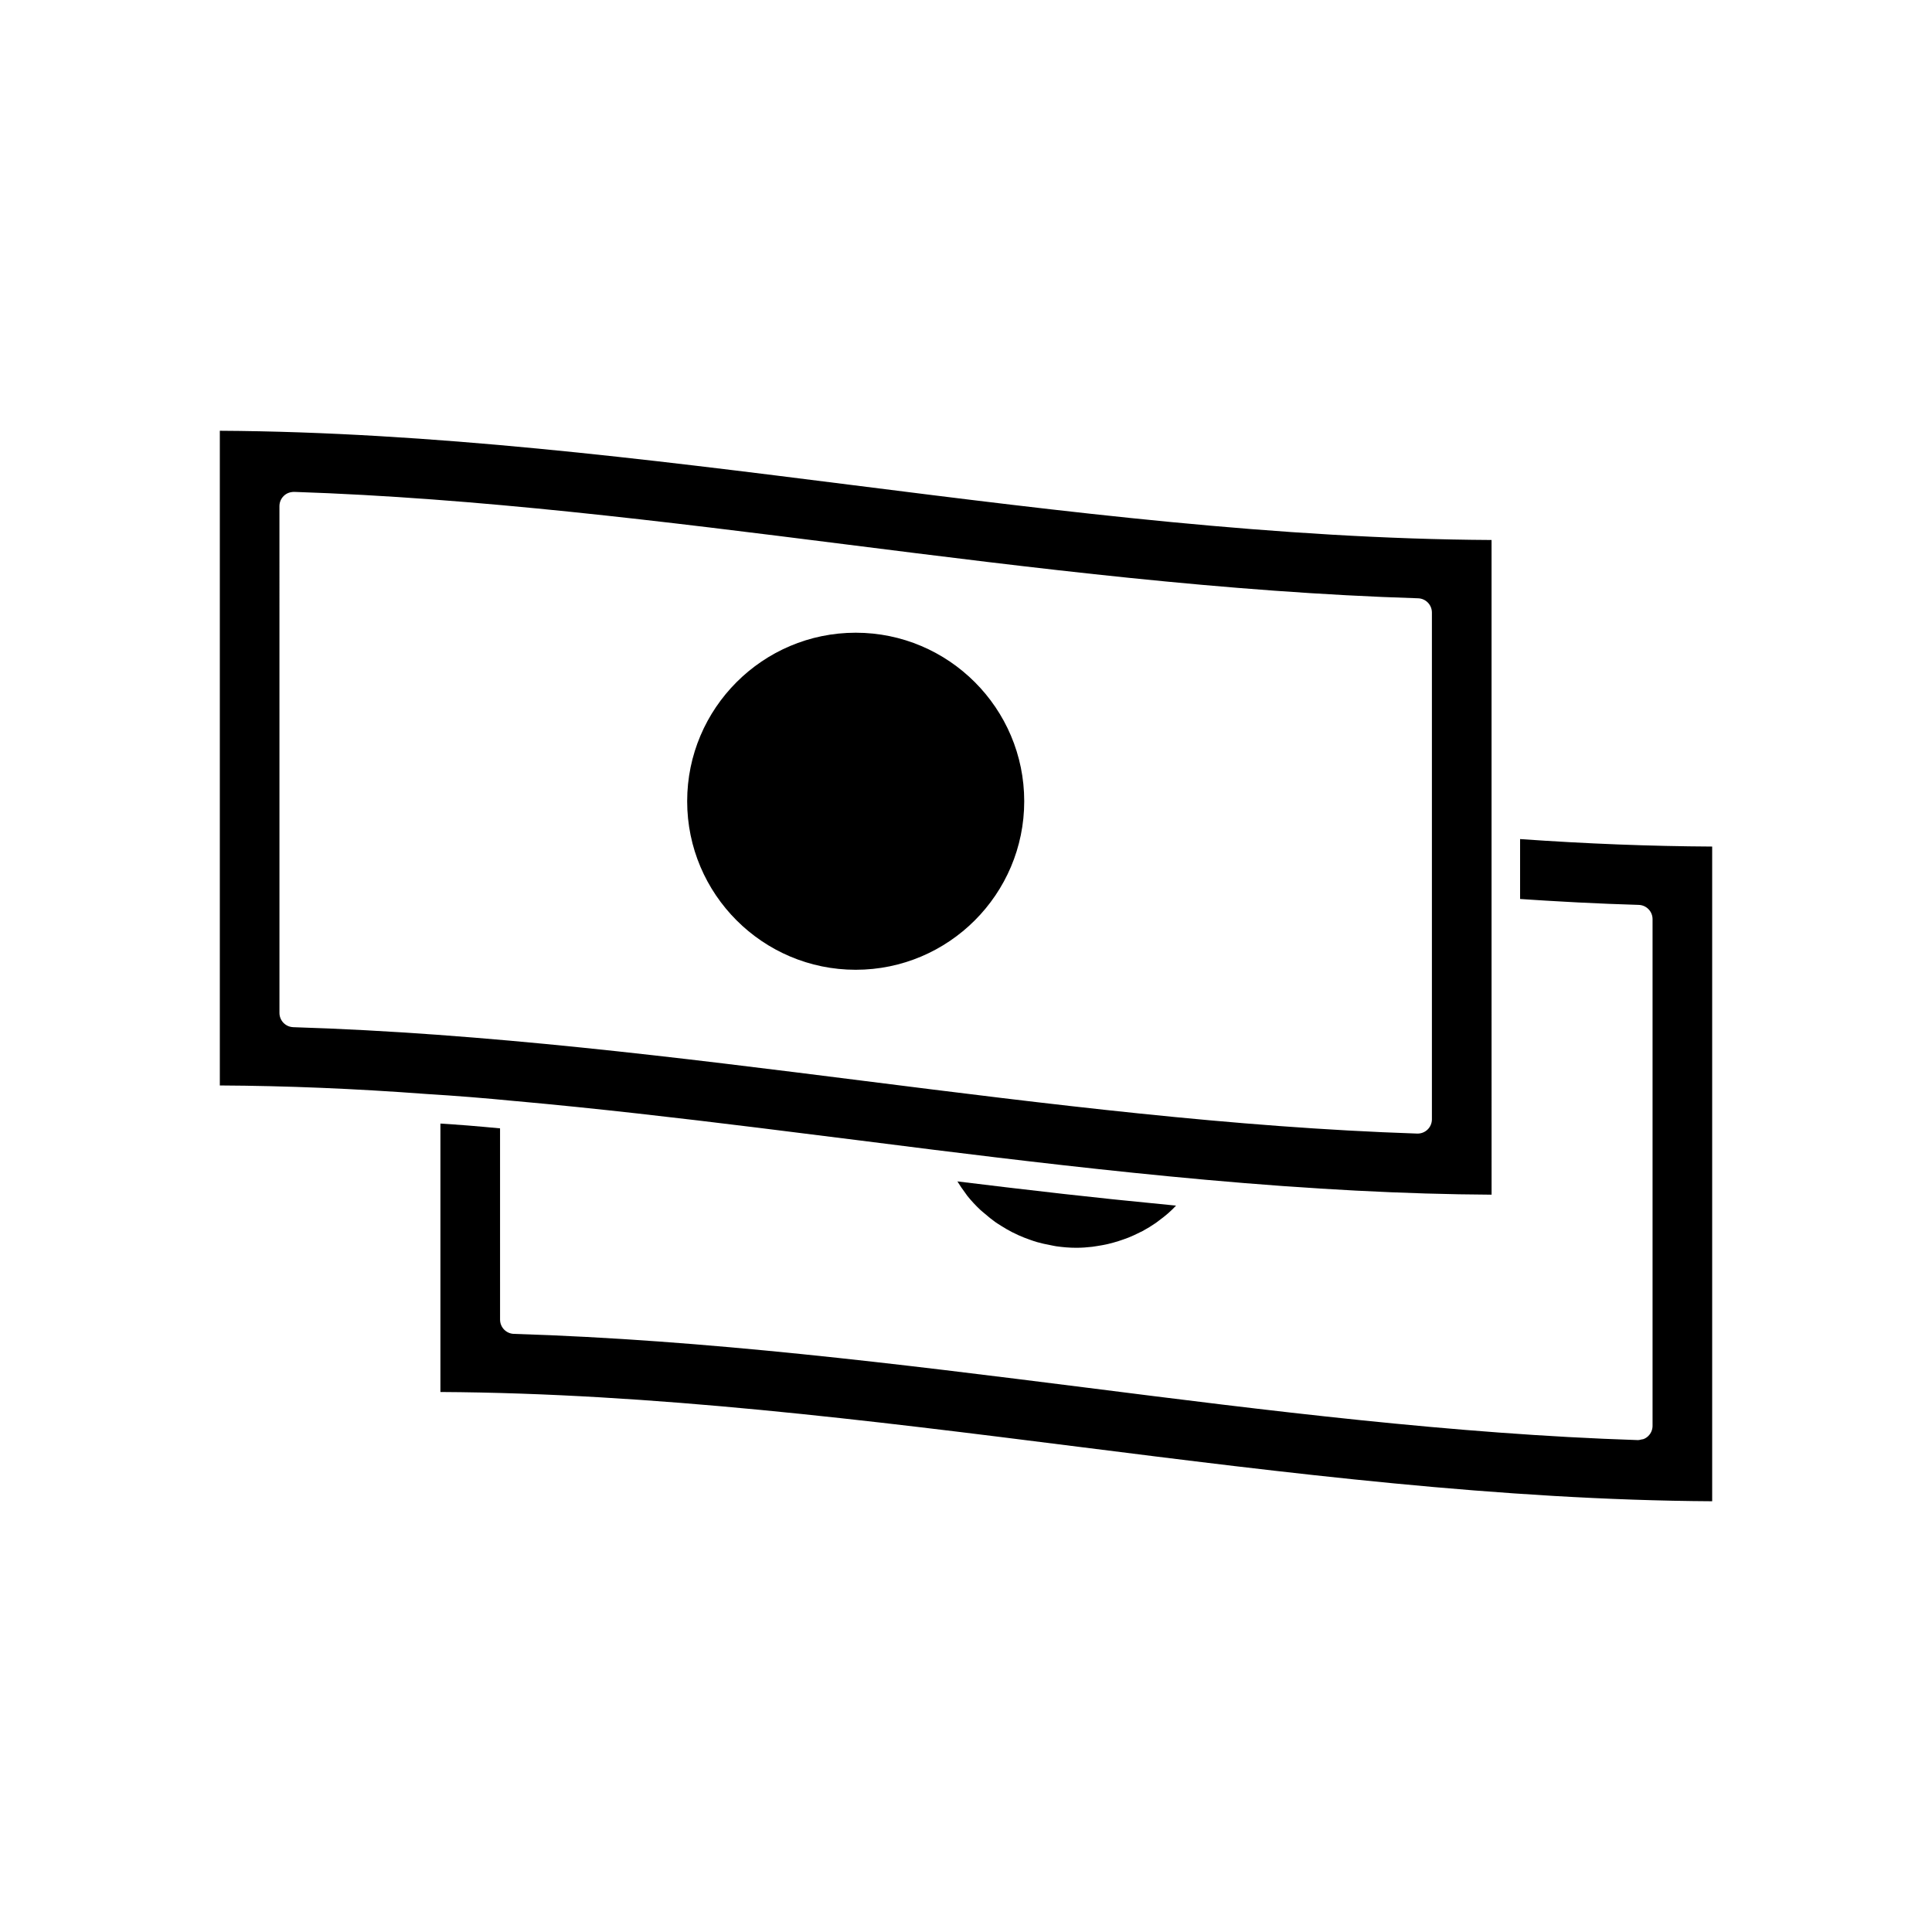 <?xml version="1.0" encoding="UTF-8"?>
<!-- The Best Svg Icon site in the world: iconSvg.co, Visit us! https://iconsvg.co -->
<svg fill="#000000" width="800px" height="800px" version="1.1" viewBox="144 144 512 512" xmlns="http://www.w3.org/2000/svg">
 <g>
  <path d="m438.87 461.82c-4.246-0.449-8.457-0.906-12.598-1.367-0.277-0.031-0.559-0.062-0.836-0.094-4.394-0.496-8.688-0.992-12.914-1.492-0.844-0.098-1.672-0.199-2.508-0.297-4.195-0.5-8.309-0.996-12.293-1.484 0.664 1.078 1.363 2.125 2.125 3.117 0.168 0.223 0.309 0.469 0.48 0.684 1.074 1.34 2.246 2.59 3.484 3.758 0.363 0.34 0.762 0.637 1.137 0.961 0.914 0.797 1.852 1.566 2.84 2.266 0.5 0.355 1.027 0.672 1.547 1 0.926 0.59 1.875 1.145 2.856 1.648 0.574 0.297 1.16 0.574 1.75 0.84 0.996 0.449 2.016 0.844 3.055 1.203 0.605 0.211 1.203 0.426 1.82 0.602 1.133 0.328 2.293 0.574 3.461 0.793 0.551 0.102 1.09 0.242 1.648 0.32 1.738 0.246 3.504 0.398 5.305 0.398 1.418 0 2.824-0.102 4.215-0.262 0.438-0.051 0.871-0.133 1.309-0.199 0.957-0.145 1.906-0.316 2.844-0.531 0.484-0.113 0.961-0.238 1.438-0.371 0.902-0.246 1.789-0.531 2.664-0.844 0.441-0.156 0.883-0.309 1.32-0.48 1.012-0.406 2-0.863 2.973-1.359 0.258-0.133 0.527-0.242 0.785-0.379 1.219-0.656 2.398-1.379 3.539-2.168 0.273-0.188 0.531-0.406 0.797-0.602 0.852-0.621 1.68-1.27 2.477-1.965 0.363-0.316 0.711-0.652 1.062-0.984 0.352-0.328 0.676-0.684 1.016-1.027-0.285-0.027-0.562-0.059-0.848-0.086-4.484-0.43-8.938-0.875-13.355-1.336-0.867-0.078-1.727-0.168-2.594-0.262z"/>
  <path d="m415.43 356.34c0-24.629-20.035-44.664-44.66-44.664-24.629 0-44.664 20.035-44.664 44.664 0 24.625 20.035 44.66 44.664 44.66s44.66-20.035 44.66-44.66z"/>
  <path d="m546.84 366.36v15.879c1.062 0.07 2.121 0.141 3.168 0.207 1.262 0.082 2.527 0.164 3.766 0.238 1.73 0.105 3.422 0.195 5.109 0.289 1.117 0.062 2.25 0.125 3.348 0.184 1.871 0.094 3.703 0.176 5.527 0.254 0.867 0.039 1.75 0.082 2.609 0.117 2.676 0.109 5.312 0.203 7.914 0.277 2.043 0.062 3.664 1.738 3.664 3.777v134.28c0 1.023-0.414 2.004-1.152 2.715-0.355 0.348-0.773 0.609-1.227 0.789-0.188 0.074-0.398 0.07-0.598 0.117-0.266 0.059-0.523 0.156-0.805 0.156h-0.121c-48.82-1.586-98.41-7.856-146.36-13.93-49.406-6.219-100.5-12.648-151.5-14.219-2.035-0.062-3.66-1.738-3.66-3.777l-0.004-50.688c-2.828-0.262-5.668-0.527-8.402-0.746-0.156-0.012-0.301-0.023-0.457-0.035-2.379-0.188-4.648-0.332-6.945-0.488v71.137c56.414 0.316 113.6 7.523 168.94 14.5 55.129 6.953 112.1 14.137 168.09 14.453v-173.5c-16.492-0.09-33.219-0.738-50.906-1.984z"/>
  <path d="m280.64 435.8c21.438 1.93 43.082 4.449 64.449 7.086 8.961 1.105 17.883 2.223 26.707 3.34l19.828 2.5c21.195 2.629 46.312 5.625 71.883 7.926 28.062 2.523 52.906 3.824 75.777 3.949l-0.008-74.828v-98.668c-56.449-0.316-113.64-7.523-168.98-14.504-55.105-6.953-112.05-14.133-168.04-14.445v173.5c17.727 0.094 35.734 0.84 54.906 2.273h0.008c7.387 0.445 15.281 1.074 23.461 1.875 0.004 0 0.008-0.004 0.012-0.004zm-58.922-19.59c-2.043-0.062-3.66-1.738-3.66-3.777l-0.004-134.3c0-1.023 0.414-2.004 1.152-2.715 0.734-0.707 1.633-1.047 2.754-1.062 48.664 1.617 98.242 7.867 146.18 13.91 49.633 6.258 100.73 12.703 151.67 14.289 2.043 0.062 3.66 1.738 3.66 3.777v134.3c0 1.023-0.414 2.004-1.152 2.715-0.703 0.684-1.648 1.062-2.629 1.062h-0.129c-48.668-1.617-98.254-7.867-146.2-13.91-49.578-6.25-100.69-12.703-151.64-14.285z"/>
 </g>
</svg>